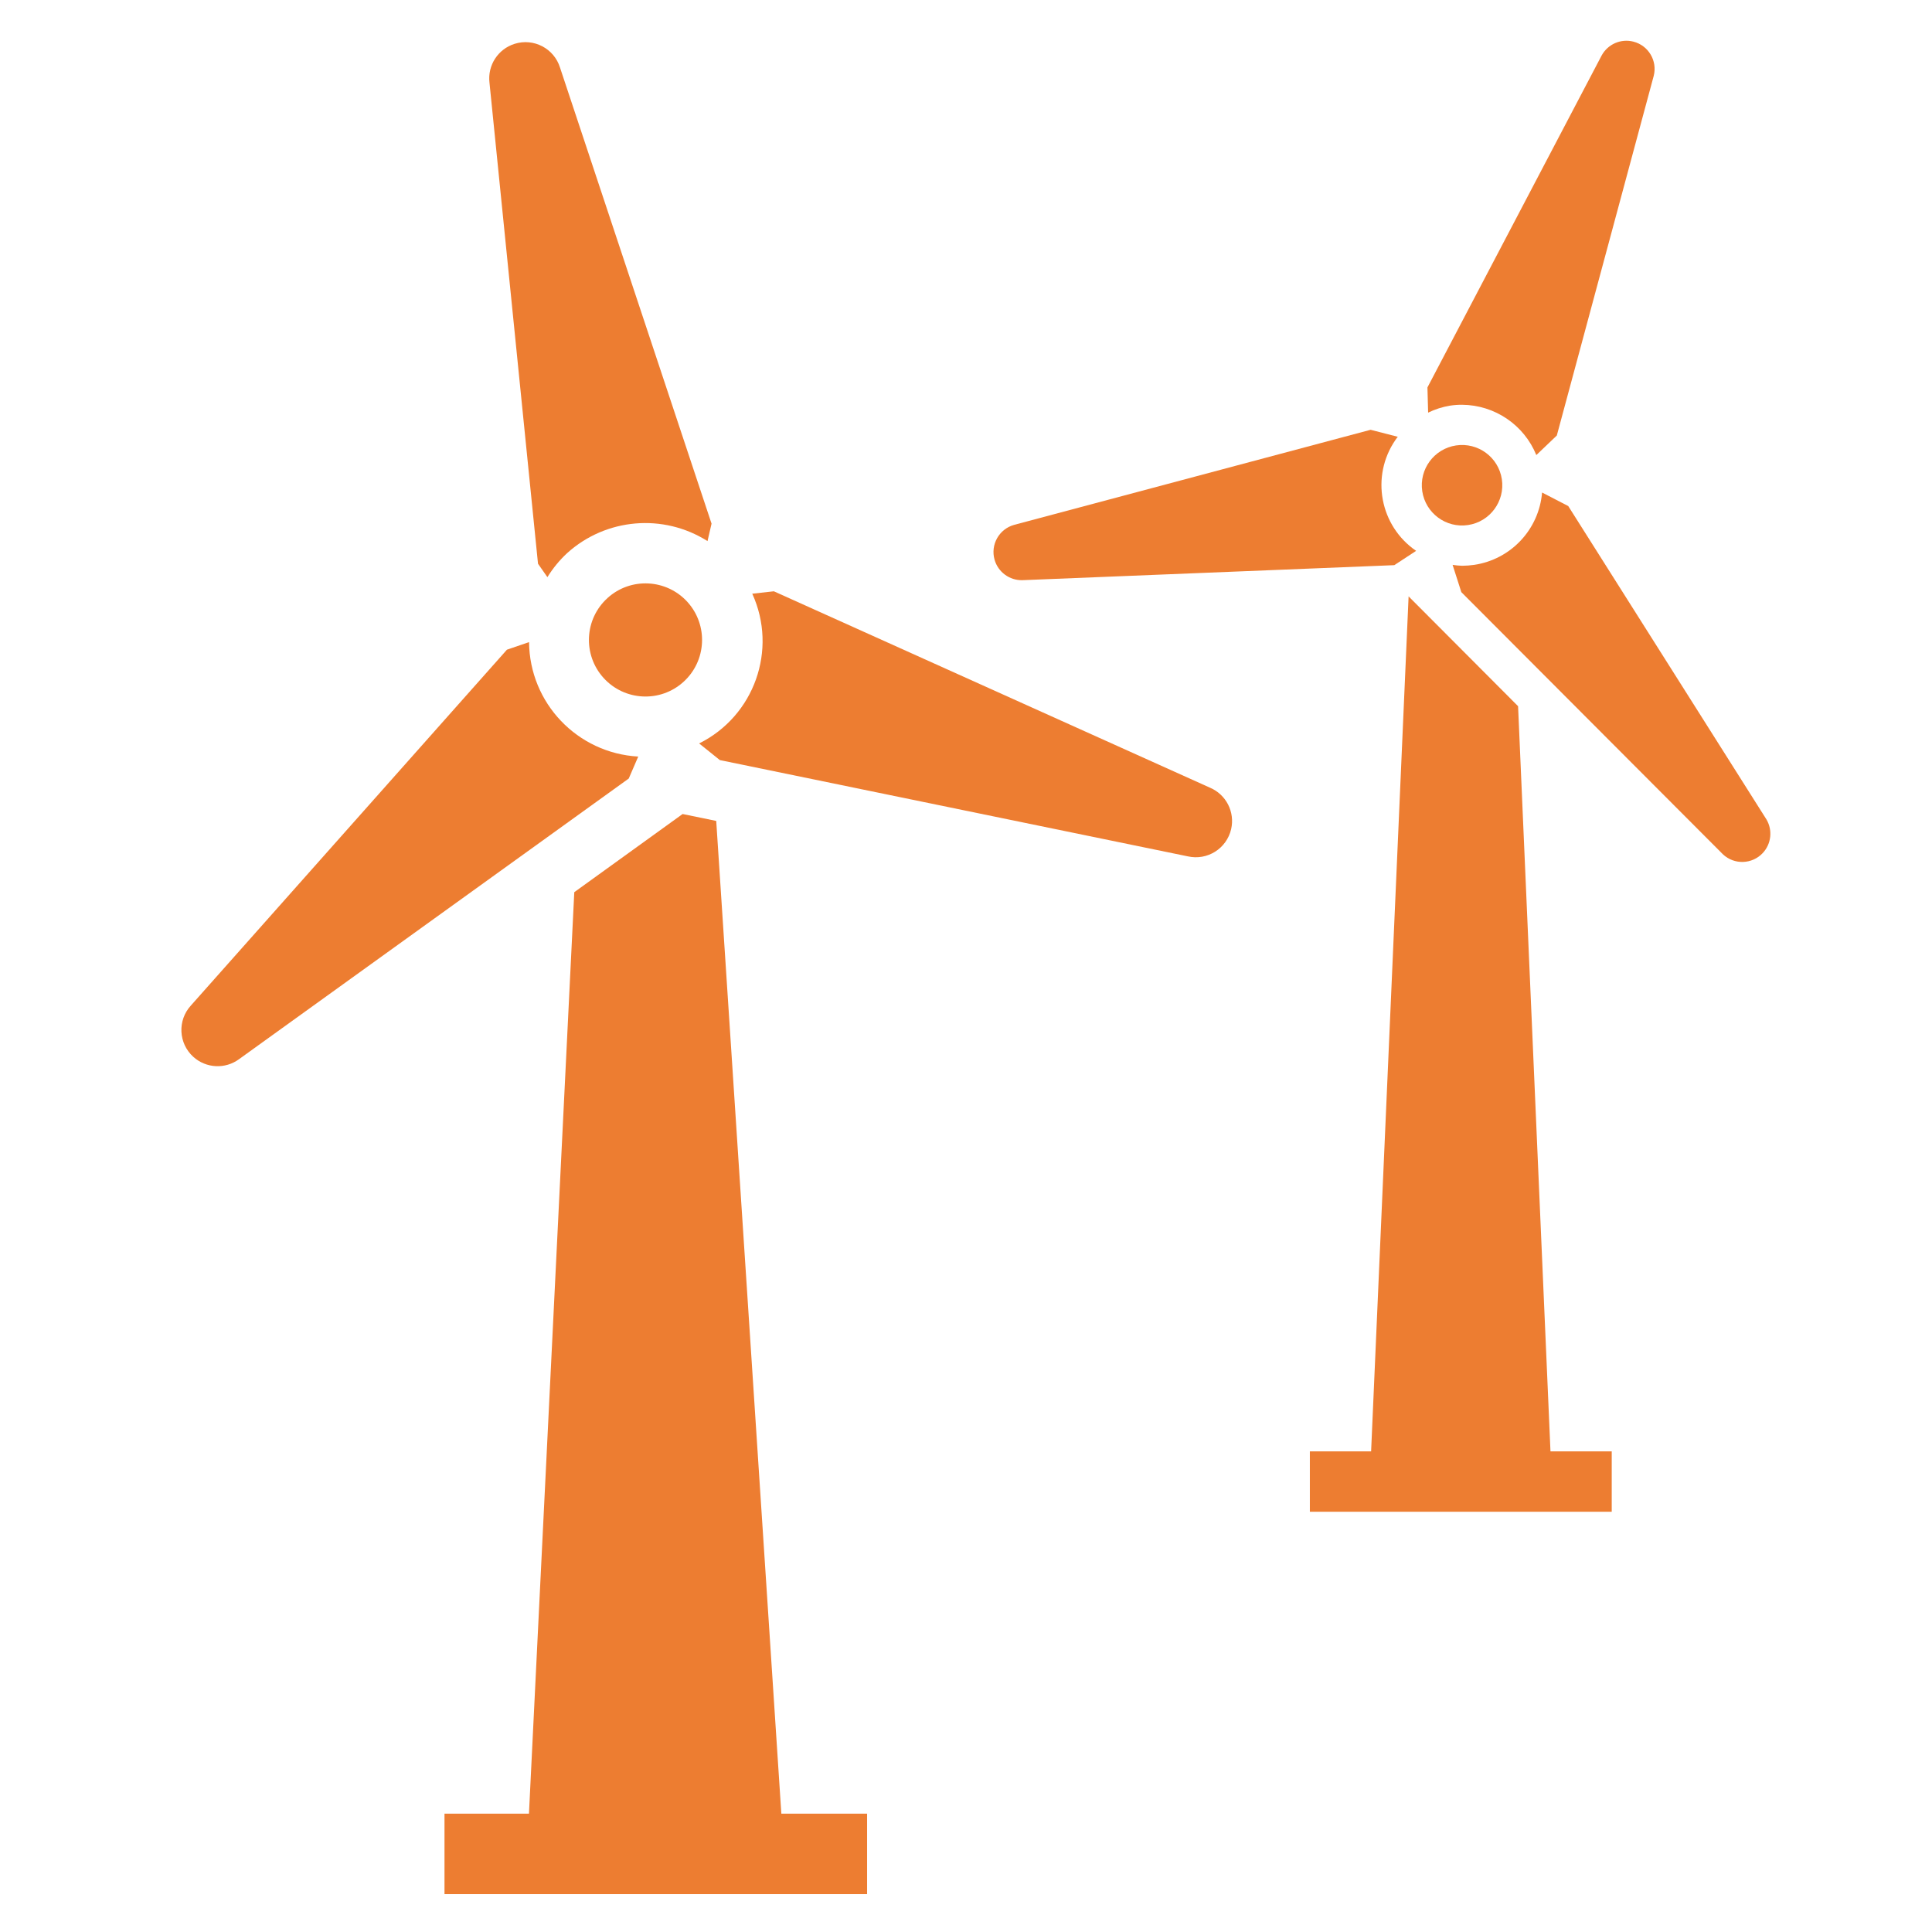 <?xml version="1.0" encoding="UTF-8"?>
<svg xmlns="http://www.w3.org/2000/svg" xmlns:xlink="http://www.w3.org/1999/xlink" width="57" height="57" xml:space="preserve" overflow="hidden">
  <g transform="translate(-102 -574)">
    <path d="M122.139 598.016 118.943 600.322 117.606 627.508 115.114 627.508 115.114 629.883 117.489 629.883 125.207 629.883 127.582 629.883 127.582 627.508 125.052 627.508 123.131 598.22 122.139 598.016Z" fill="#ED7D31"></path>
    <path d="M117.873 590.632 118.15 591.028C118.311 590.767 118.506 590.529 118.731 590.32 119.876 589.285 121.57 589.139 122.874 589.964L122.993 589.449 118.522 575.993C118.346 575.429 117.746 575.116 117.183 575.293 116.692 575.447 116.381 575.928 116.441 576.438Z" fill="#ED7D31"></path>
    <path d="M137.698 597.239 124.831 591.445 124.194 591.516C124.949 593.17 124.255 595.125 122.626 595.934L123.238 596.425 137.043 599.265C137.619 599.396 138.191 599.036 138.323 598.46 138.438 597.955 138.174 597.441 137.698 597.239Z" fill="#ED7D31"></path>
    <path d="M120.83 596.321C119.034 596.221 117.624 594.743 117.609 592.944L116.956 593.168 107.63 603.668C107.233 604.104 107.264 604.78 107.701 605.178 108.078 605.521 108.645 605.55 109.055 605.247L120.55 596.969Z" fill="#ED7D31"></path>
    <path d="M119.925 591.643C119.241 592.261 119.188 593.316 119.806 594 120.425 594.684 121.48 594.737 122.164 594.118 122.847 593.5 122.9 592.445 122.283 591.761 121.664 591.078 120.609 591.024 119.925 591.642 119.925 591.642 119.925 591.643 119.925 591.643Z" fill="#ED7D31"></path>
    <path d="M143.558 591.595 142.452 616.82 140.645 616.82 140.645 618.601 149.551 618.601 149.551 616.82 147.744 616.82 146.788 594.835 143.558 591.595Z" fill="#ED7D31"></path>
    <path d="M132.163 591.117 143.136 590.674 143.78 590.252C142.708 589.518 142.434 588.053 143.169 586.981 143.186 586.956 143.203 586.932 143.221 586.908 143.226 586.9 143.234 586.894 143.24 586.887L142.437 586.68 131.917 589.486C131.475 589.61 131.218 590.069 131.342 590.511 131.445 590.877 131.783 591.126 132.163 591.117Z" fill="#ED7D31"></path>
    <path d="M144.779 585.968C144.897 585.95 145.016 585.941 145.135 585.942 146.098 585.949 146.963 586.534 147.326 587.426L147.931 586.849 150.79 576.238C150.903 575.793 150.634 575.341 150.189 575.228 149.821 575.134 149.436 575.302 149.254 575.636L144.114 585.43 144.134 586.174C144.338 586.075 144.555 586.005 144.779 585.968Z" fill="#ED7D31"></path>
    <path d="M154.116 598.176 148.268 588.93 147.496 588.531C147.405 589.621 146.576 590.504 145.494 590.665 145.376 590.682 145.257 590.691 145.138 590.692 145.043 590.689 144.949 590.68 144.856 590.665L145.114 591.47 152.833 599.206C153.168 599.52 153.694 599.502 154.008 599.166 154.259 598.897 154.303 598.494 154.116 598.176Z" fill="#ED7D31"></path>
    <path d="M145.313 589.49C145.961 589.392 146.407 588.787 146.309 588.138 146.211 587.49 145.606 587.044 144.957 587.142 144.309 587.24 143.863 587.846 143.961 588.494 144.059 589.142 144.664 589.589 145.313 589.49 145.313 589.49 145.313 589.49 145.313 589.49Z" fill="#ED7D31"></path>
  </g>
</svg>
